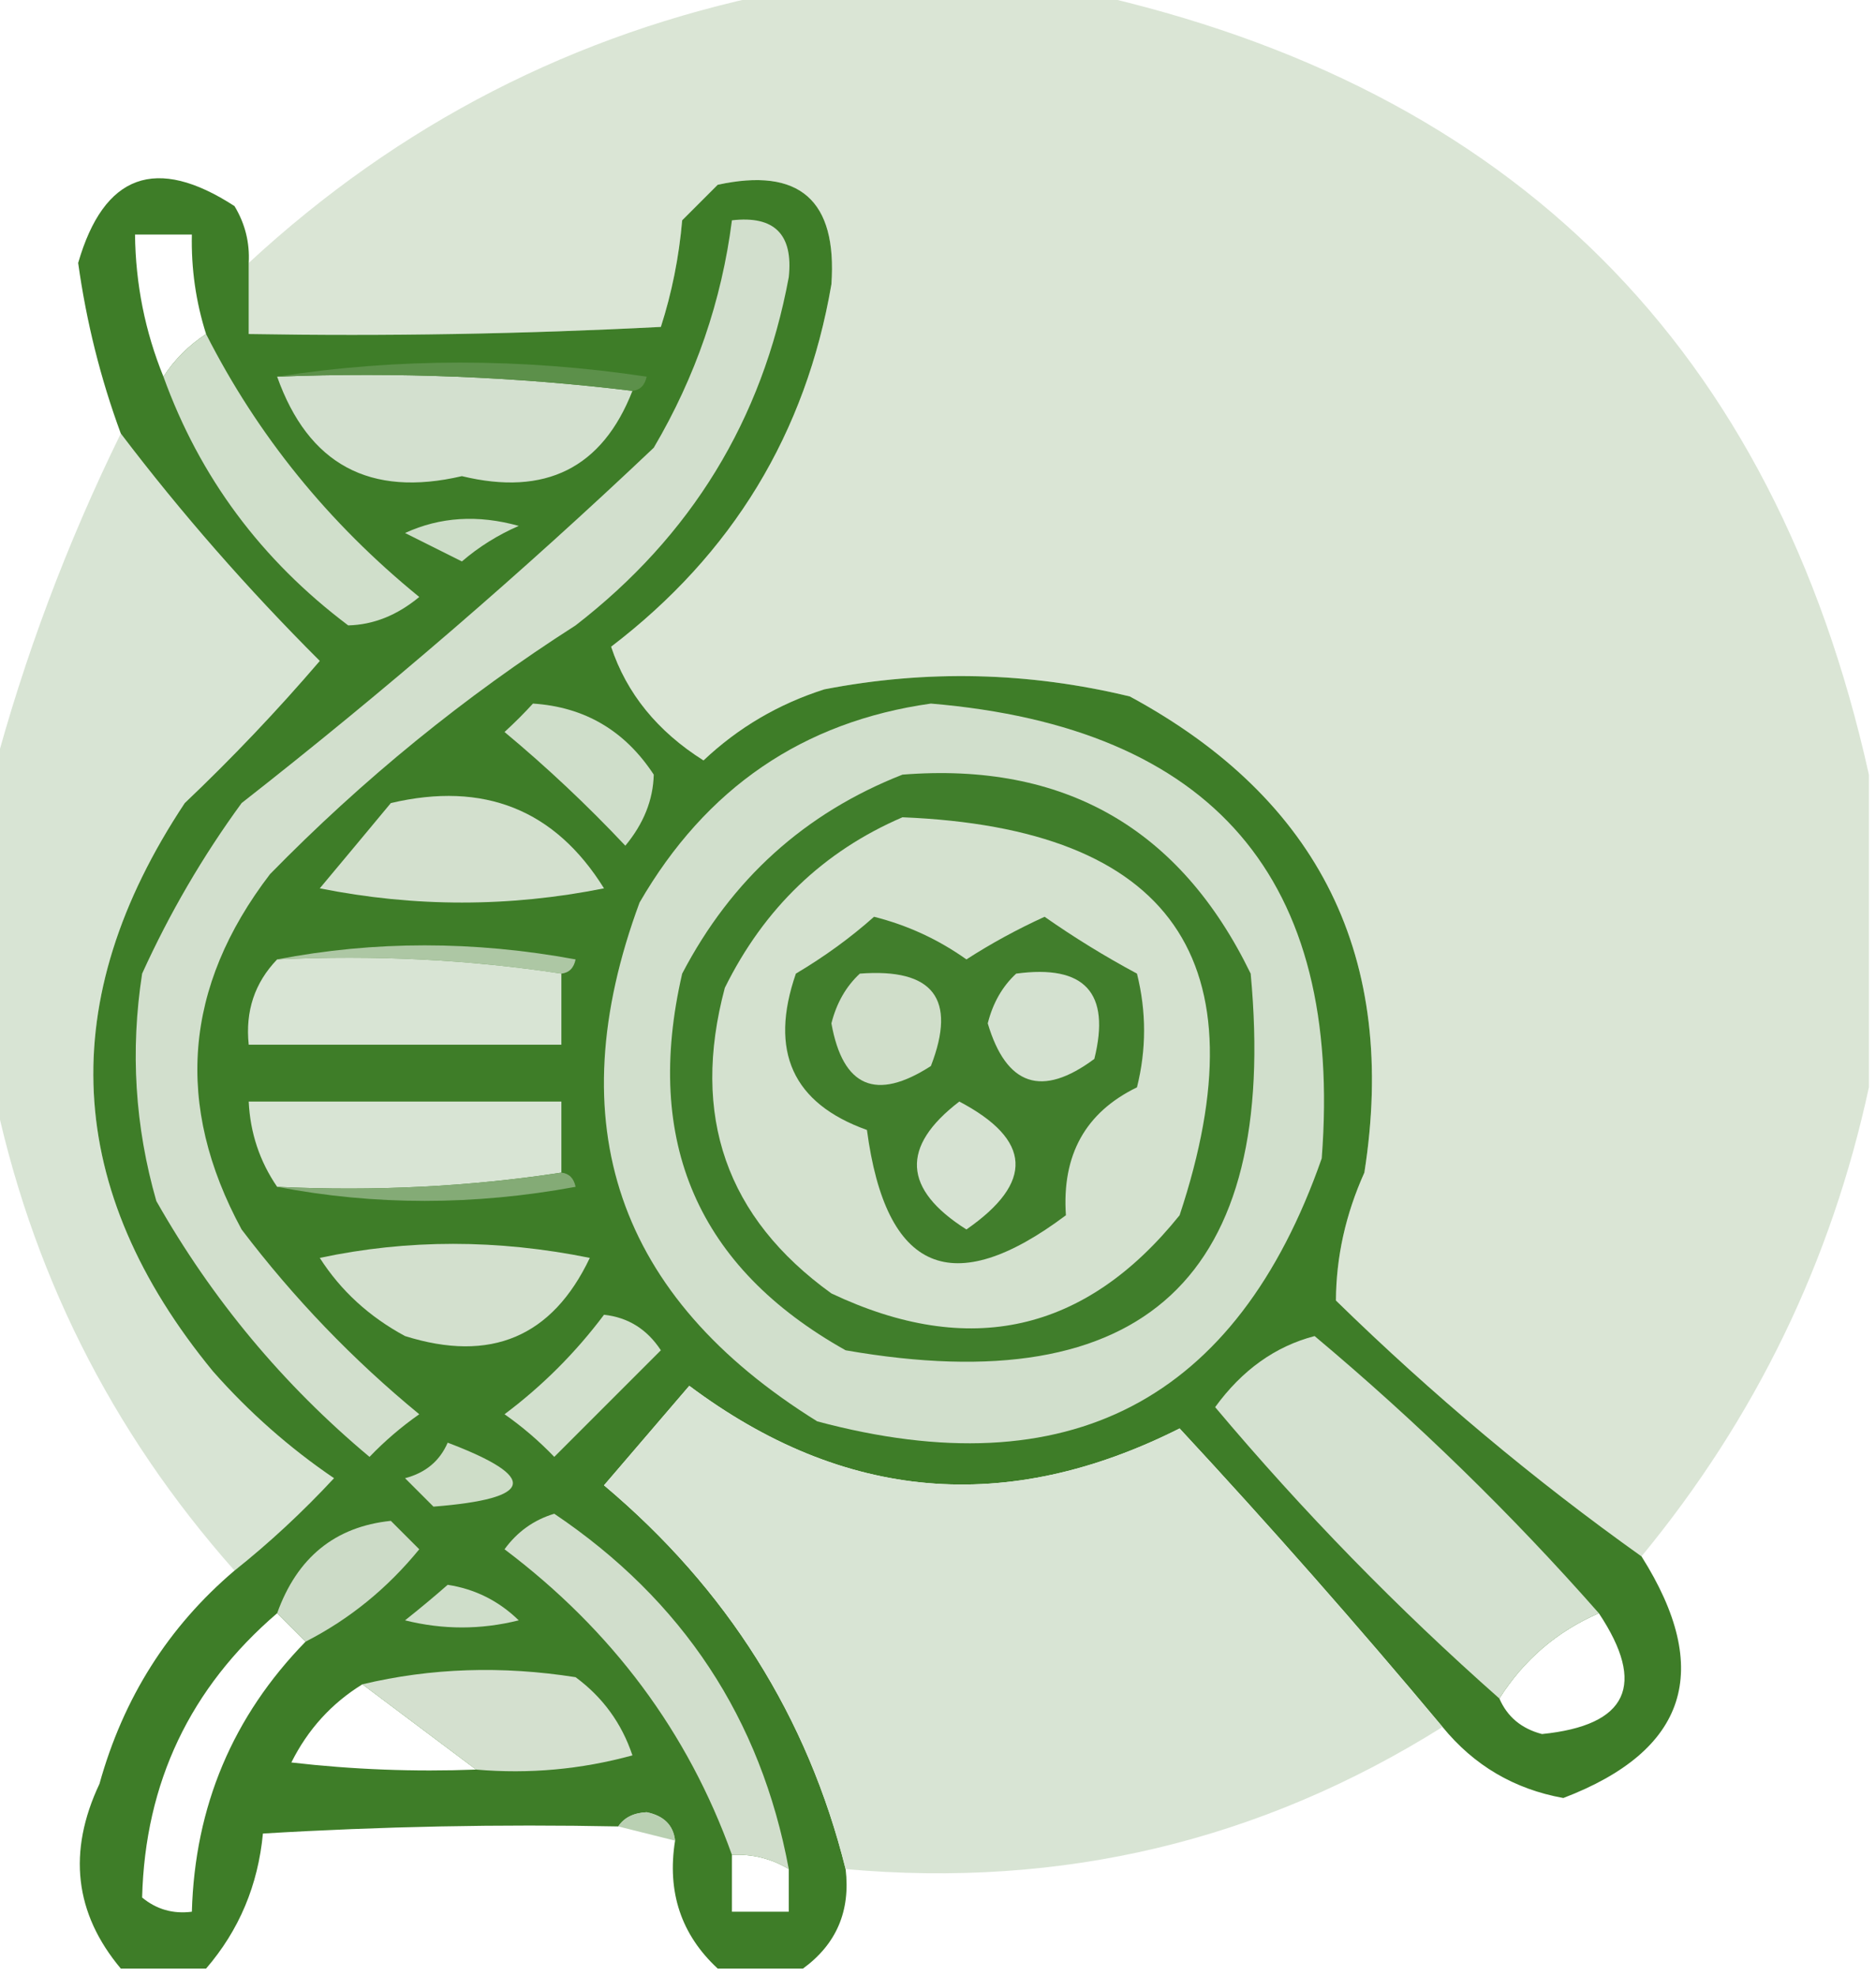 <?xml version="1.0" encoding="UTF-8"?>
<!DOCTYPE svg PUBLIC "-//W3C//DTD SVG 1.1//EN" "http://www.w3.org/Graphics/SVG/1.1/DTD/svg11.dtd">
<svg xmlns="http://www.w3.org/2000/svg" version="1.1" width="132px" height="139px" style="shape-rendering:geometricPrecision; text-rendering:geometricPrecision; image-rendering:optimizeQuality; fill-rule:evenodd; clip-rule:evenodd" xmlns:xlink="http://www.w3.org/1999/xlink">
<g><path style="opacity:0.992" fill="#d9e4d4" d="M 54.5,-0.5 C 61.833,-0.5 69.167,-0.5 76.5,-0.5C 106.5,6.167 124.833,24.5 131.5,54.5C 131.5,61.833 131.5,69.167 131.5,76.5C 128.85,88.772 123.517,99.772 115.5,109.5C 107.933,104.111 100.767,98.111 94,91.5C 94.015,88.43 94.682,85.43 96,82.5C 98.368,67.402 92.868,56.236 79.5,49C 72.364,47.273 65.197,47.106 58,48.5C 54.771,49.53 51.938,51.196 49.5,53.5C 46.257,51.452 44.09,48.785 43,45.5C 51.538,38.98 56.705,30.48 58.5,20C 58.915,14.079 56.248,11.746 50.5,13C 49.667,13.833 48.833,14.667 48,15.5C 47.774,18.095 47.274,20.595 46.5,23C 36.839,23.5 27.172,23.666 17.5,23.5C 17.5,21.833 17.5,20.167 17.5,18.5C 28.088,8.706 40.422,2.373 54.5,-0.5 Z"/></g>
<g><path style="opacity:0.972" fill="#d7e3d3" d="M 8.5,30.5 C 12.742,36.084 17.409,41.418 22.5,46.5C 19.516,49.985 16.349,53.318 13,56.5C 3.8,70.357 4.466,83.69 15,96.5C 17.537,99.372 20.37,101.872 23.5,104C 21.297,106.372 18.963,108.539 16.5,110.5C 7.781,100.665 2.114,89.331 -0.5,76.5C -0.5,69.167 -0.5,61.833 -0.5,54.5C 1.69,46.27 4.69,38.27 8.5,30.5 Z"/></g>
<g><path style="opacity:0.988" fill="#3c7b26" d="M 17.5,18.5 C 17.5,20.167 17.5,21.833 17.5,23.5C 27.172,23.666 36.839,23.5 46.5,23C 47.274,20.595 47.774,18.095 48,15.5C 48.833,14.667 49.667,13.833 50.5,13C 56.248,11.746 58.915,14.079 58.5,20C 56.705,30.48 51.538,38.98 43,45.5C 44.09,48.785 46.257,51.452 49.5,53.5C 51.938,51.196 54.771,49.53 58,48.5C 65.197,47.106 72.364,47.273 79.5,49C 92.868,56.236 98.368,67.402 96,82.5C 94.682,85.43 94.015,88.43 94,91.5C 100.767,98.111 107.933,104.111 115.5,109.5C 120.555,117.499 118.722,123.166 110,126.5C 106.546,125.877 103.713,124.211 101.5,121.5C 95.542,114.371 89.375,107.371 83,100.5C 70.841,106.62 59.341,105.62 48.5,97.5C 46.5,99.833 44.5,102.167 42.5,104.5C 51.161,111.785 56.828,120.785 59.5,131.5C 59.85,134.453 58.85,136.787 56.5,138.5C 54.5,138.5 52.5,138.5 50.5,138.5C 47.924,136.112 46.924,133.112 47.5,129.5C 47.38,128.414 46.713,127.747 45.5,127.5C 44.584,127.543 43.917,127.876 43.5,128.5C 35.16,128.334 26.827,128.5 18.5,129C 18.155,132.641 16.822,135.808 14.5,138.5C 12.5,138.5 10.5,138.5 8.5,138.5C 5.245,134.617 4.745,130.283 7,125.5C 8.68,119.453 11.847,114.453 16.5,110.5C 18.963,108.539 21.297,106.372 23.5,104C 20.37,101.872 17.537,99.372 15,96.5C 4.466,83.69 3.8,70.357 13,56.5C 16.349,53.318 19.516,49.985 22.5,46.5C 17.409,41.418 12.742,36.084 8.5,30.5C 7.076,26.641 6.076,22.641 5.5,18.5C 7.309,12.248 10.976,10.914 16.5,14.5C 17.246,15.736 17.579,17.07 17.5,18.5 Z M 14.5,23.5 C 13.272,24.306 12.272,25.306 11.5,26.5C 10.207,23.321 9.54,19.988 9.5,16.5C 10.833,16.5 12.167,16.5 13.5,16.5C 13.448,18.903 13.781,21.236 14.5,23.5 Z M 19.5,113.5 C 20.167,114.167 20.833,114.833 21.5,115.5C 16.375,120.755 13.709,127.088 13.5,134.5C 12.178,134.67 11.011,134.337 10,133.5C 10.207,125.419 13.374,118.752 19.5,113.5 Z M 112.5,113.5 C 115.862,118.557 114.528,121.391 108.5,122C 107.058,121.623 106.058,120.79 105.5,119.5C 107.219,116.781 109.553,114.781 112.5,113.5 Z M 25.5,118.5 C 28.167,120.5 30.833,122.5 33.5,124.5C 29.154,124.666 24.821,124.499 20.5,124C 21.663,121.672 23.33,119.838 25.5,118.5 Z M 51.5,130.5 C 52.959,130.433 54.292,130.766 55.5,131.5C 55.5,132.5 55.5,133.5 55.5,134.5C 54.167,134.5 52.833,134.5 51.5,134.5C 51.5,133.167 51.5,131.833 51.5,130.5 Z"/></g>
<g><path style="opacity:1" fill="#cdddc8" d="M 28.5,37.5 C 30.966,36.366 33.633,36.199 36.5,37C 35.034,37.636 33.7,38.469 32.5,39.5C 31.14,38.82 29.807,38.153 28.5,37.5 Z"/></g>
<g><path style="opacity:1" fill="#d3e0cf" d="M 19.5,26.5 C 28.017,26.174 36.35,26.507 44.5,27.5C 42.38,32.925 38.38,34.925 32.5,33.5C 26.027,35.01 21.694,32.676 19.5,26.5 Z"/></g>
<g><path style="opacity:1" fill="#5c904a" d="M 19.5,26.5 C 28.009,25.179 36.675,25.179 45.5,26.5C 45.376,27.107 45.043,27.44 44.5,27.5C 36.35,26.507 28.017,26.174 19.5,26.5 Z"/></g>
<g><path style="opacity:0.984" fill="#d2e0cd" d="M 14.5,23.5 C 18.122,30.639 23.122,36.805 29.5,42C 27.945,43.289 26.279,43.956 24.5,44C 18.383,39.398 14.049,33.564 11.5,26.5C 12.272,25.306 13.272,24.306 14.5,23.5 Z"/></g>
<g><path style="opacity:1" fill="#d2dfcd" d="M 51.5,15.5 C 54.488,15.155 55.821,16.488 55.5,19.5C 53.635,29.543 48.635,37.71 40.5,44C 32.691,48.995 25.525,54.829 19,61.5C 12.931,69.428 12.264,77.761 17,86.5C 20.676,91.342 24.842,95.675 29.5,99.5C 28.24,100.382 27.074,101.382 26,102.5C 19.929,97.426 14.929,91.426 11,84.5C 9.494,79.254 9.161,73.921 10,68.5C 11.934,64.241 14.268,60.241 17,56.5C 27.04,48.64 36.706,40.306 46,31.5C 48.943,26.504 50.776,21.171 51.5,15.5 Z"/></g>
<g><path style="opacity:1" fill="#cfdeca" d="M 37.5,49.5 C 41.138,49.738 43.971,51.404 46,54.5C 45.956,56.279 45.289,57.945 44,59.5C 41.318,56.65 38.484,53.984 35.5,51.5C 36.243,50.818 36.909,50.151 37.5,49.5 Z"/></g>
<g><path style="opacity:1" fill="#d1dfcc" d="M 65.5,49.5 C 85.354,51.177 94.521,61.843 93,81.5C 87.026,98.573 75.193,104.739 57.5,100C 43.407,91.238 39.241,79.072 45,63.5C 49.67,55.432 56.503,50.766 65.5,49.5 Z"/></g>
<g><path style="opacity:1" fill="#407e2b" d="M 63.5,54.5 C 74.867,53.599 83.034,58.266 88,68.5C 90.001,89.835 80.501,98.668 59.5,95C 49.101,89.169 45.268,80.335 48,68.5C 51.466,61.864 56.632,57.197 63.5,54.5 Z"/></g>
<g><path style="opacity:1" fill="#d3e0ce" d="M 27.5,56.5 C 34.053,54.96 39.053,56.96 42.5,62.5C 35.833,63.833 29.167,63.833 22.5,62.5C 24.19,60.481 25.856,58.481 27.5,56.5 Z"/></g>
<g><path style="opacity:1" fill="#d4e1cf" d="M 63.5,57.5 C 82.448,58.27 88.948,67.603 83,85.5C 76.363,93.755 68.196,95.588 58.5,91C 51.099,85.67 48.599,78.503 51,69.5C 53.769,63.895 57.936,59.895 63.5,57.5 Z"/></g>
<g><path style="opacity:1" fill="#adc7a4" d="M 19.5,67.5 C 26.344,66.181 33.344,66.181 40.5,67.5C 40.376,68.107 40.043,68.44 39.5,68.5C 33.021,67.509 26.354,67.176 19.5,67.5 Z"/></g>
<g><path style="opacity:1" fill="#d8e4d4" d="M 19.5,67.5 C 26.354,67.176 33.021,67.509 39.5,68.5C 39.5,70.167 39.5,71.833 39.5,73.5C 32.167,73.5 24.833,73.5 17.5,73.5C 17.253,71.142 17.919,69.142 19.5,67.5 Z"/></g>
<g><path style="opacity:1" fill="#417e2c" d="M 61.5,64.5 C 63.855,65.094 66.022,66.094 68,67.5C 69.737,66.38 71.571,65.38 73.5,64.5C 75.583,65.959 77.75,67.292 80,68.5C 80.667,71.167 80.667,73.833 80,76.5C 76.376,78.259 74.709,81.259 75,85.5C 66.997,91.501 62.33,89.501 61,79.5C 55.775,77.629 54.108,73.962 56,68.5C 58.015,67.303 59.849,65.97 61.5,64.5 Z"/></g>
<g><path style="opacity:1" fill="#d4e1d0" d="M 71.5,68.5 C 76.327,67.848 78.16,69.848 77,74.5C 73.312,77.24 70.812,76.406 69.5,72C 69.862,70.566 70.528,69.399 71.5,68.5 Z"/></g>
<g><path style="opacity:1" fill="#d0deca" d="M 60.5,68.5 C 65.663,68.107 67.33,70.273 65.5,75C 61.639,77.492 59.306,76.492 58.5,72C 58.862,70.566 59.529,69.399 60.5,68.5 Z"/></g>
<g><path style="opacity:1" fill="#d8e4d4" d="M 39.5,82.5 C 33.021,83.491 26.354,83.824 19.5,83.5C 18.27,81.703 17.604,79.703 17.5,77.5C 24.833,77.5 32.167,77.5 39.5,77.5C 39.5,79.167 39.5,80.833 39.5,82.5 Z"/></g>
<g><path style="opacity:1" fill="#d6e2d2" d="M 67.5,77.5 C 72.602,80.189 72.769,83.189 68,86.5C 63.529,83.67 63.362,80.67 67.5,77.5 Z"/></g>
<g><path style="opacity:1" fill="#84ab76" d="M 39.5,82.5 C 40.043,82.56 40.376,82.893 40.5,83.5C 33.344,84.819 26.344,84.819 19.5,83.5C 26.354,83.824 33.021,83.491 39.5,82.5 Z"/></g>
<g><path style="opacity:1" fill="#d3e0ce" d="M 22.5,88.5 C 28.678,87.183 35.012,87.183 41.5,88.5C 38.862,94.06 34.529,95.893 28.5,94C 25.977,92.64 23.977,90.807 22.5,88.5 Z"/></g>
<g><path style="opacity:1" fill="#d2e0cd" d="M 42.5,92.5 C 44.196,92.685 45.529,93.519 46.5,95C 44,97.5 41.5,100 39,102.5C 37.926,101.382 36.76,100.382 35.5,99.5C 38.161,97.506 40.494,95.173 42.5,92.5 Z"/></g>
<g><path style="opacity:0.993" fill="#d5e2d1" d="M 112.5,113.5 C 109.553,114.781 107.219,116.781 105.5,119.5C 98.338,113.171 91.671,106.338 85.5,99C 87.401,96.387 89.735,94.72 92.5,94C 99.718,100.053 106.385,106.553 112.5,113.5 Z"/></g>
<g><path style="opacity:0.994" fill="#d8e4d4" d="M 101.5,121.5 C 88.697,129.53 74.697,132.863 59.5,131.5C 56.828,120.785 51.161,111.785 42.5,104.5C 44.5,102.167 46.5,99.833 48.5,97.5C 59.341,105.62 70.841,106.62 83,100.5C 89.375,107.371 95.542,114.371 101.5,121.5 Z"/></g>
<g><path style="opacity:1" fill="#ceddc8" d="M 31.5,101.5 C 37.933,103.941 37.6,105.441 30.5,106C 29.833,105.333 29.167,104.667 28.5,104C 29.942,103.623 30.942,102.79 31.5,101.5 Z"/></g>
<g><path style="opacity:0.973" fill="#d0decb" d="M 21.5,115.5 C 20.833,114.833 20.167,114.167 19.5,113.5C 20.907,109.576 23.574,107.409 27.5,107C 28.167,107.667 28.833,108.333 29.5,109C 27.249,111.758 24.582,113.925 21.5,115.5 Z"/></g>
<g><path style="opacity:0.994" fill="#d2dfcd" d="M 55.5,131.5 C 54.292,130.766 52.959,130.433 51.5,130.5C 48.411,121.877 43.077,114.71 35.5,109C 36.399,107.764 37.566,106.93 39,106.5C 48.034,112.585 53.534,120.918 55.5,131.5 Z"/></g>
<g><path style="opacity:1" fill="#cfdeca" d="M 31.5,111.5 C 33.423,111.795 35.09,112.628 36.5,114C 33.833,114.667 31.167,114.667 28.5,114C 29.571,113.148 30.571,112.315 31.5,111.5 Z"/></g>
<g><path style="opacity:0.969" fill="#d8e4d4" d="M 33.5,124.5 C 30.833,122.5 28.167,120.5 25.5,118.5C 30.316,117.35 35.316,117.184 40.5,118C 42.414,119.413 43.747,121.247 44.5,123.5C 40.893,124.489 37.226,124.823 33.5,124.5 Z"/></g>
<g><path style="opacity:0.765" fill="#a4c29a" d="M 43.5,128.5 C 43.917,127.876 44.584,127.543 45.5,127.5C 46.713,127.747 47.38,128.414 47.5,129.5C 46.167,129.167 44.833,128.833 43.5,128.5 Z"/></g>
</svg>
